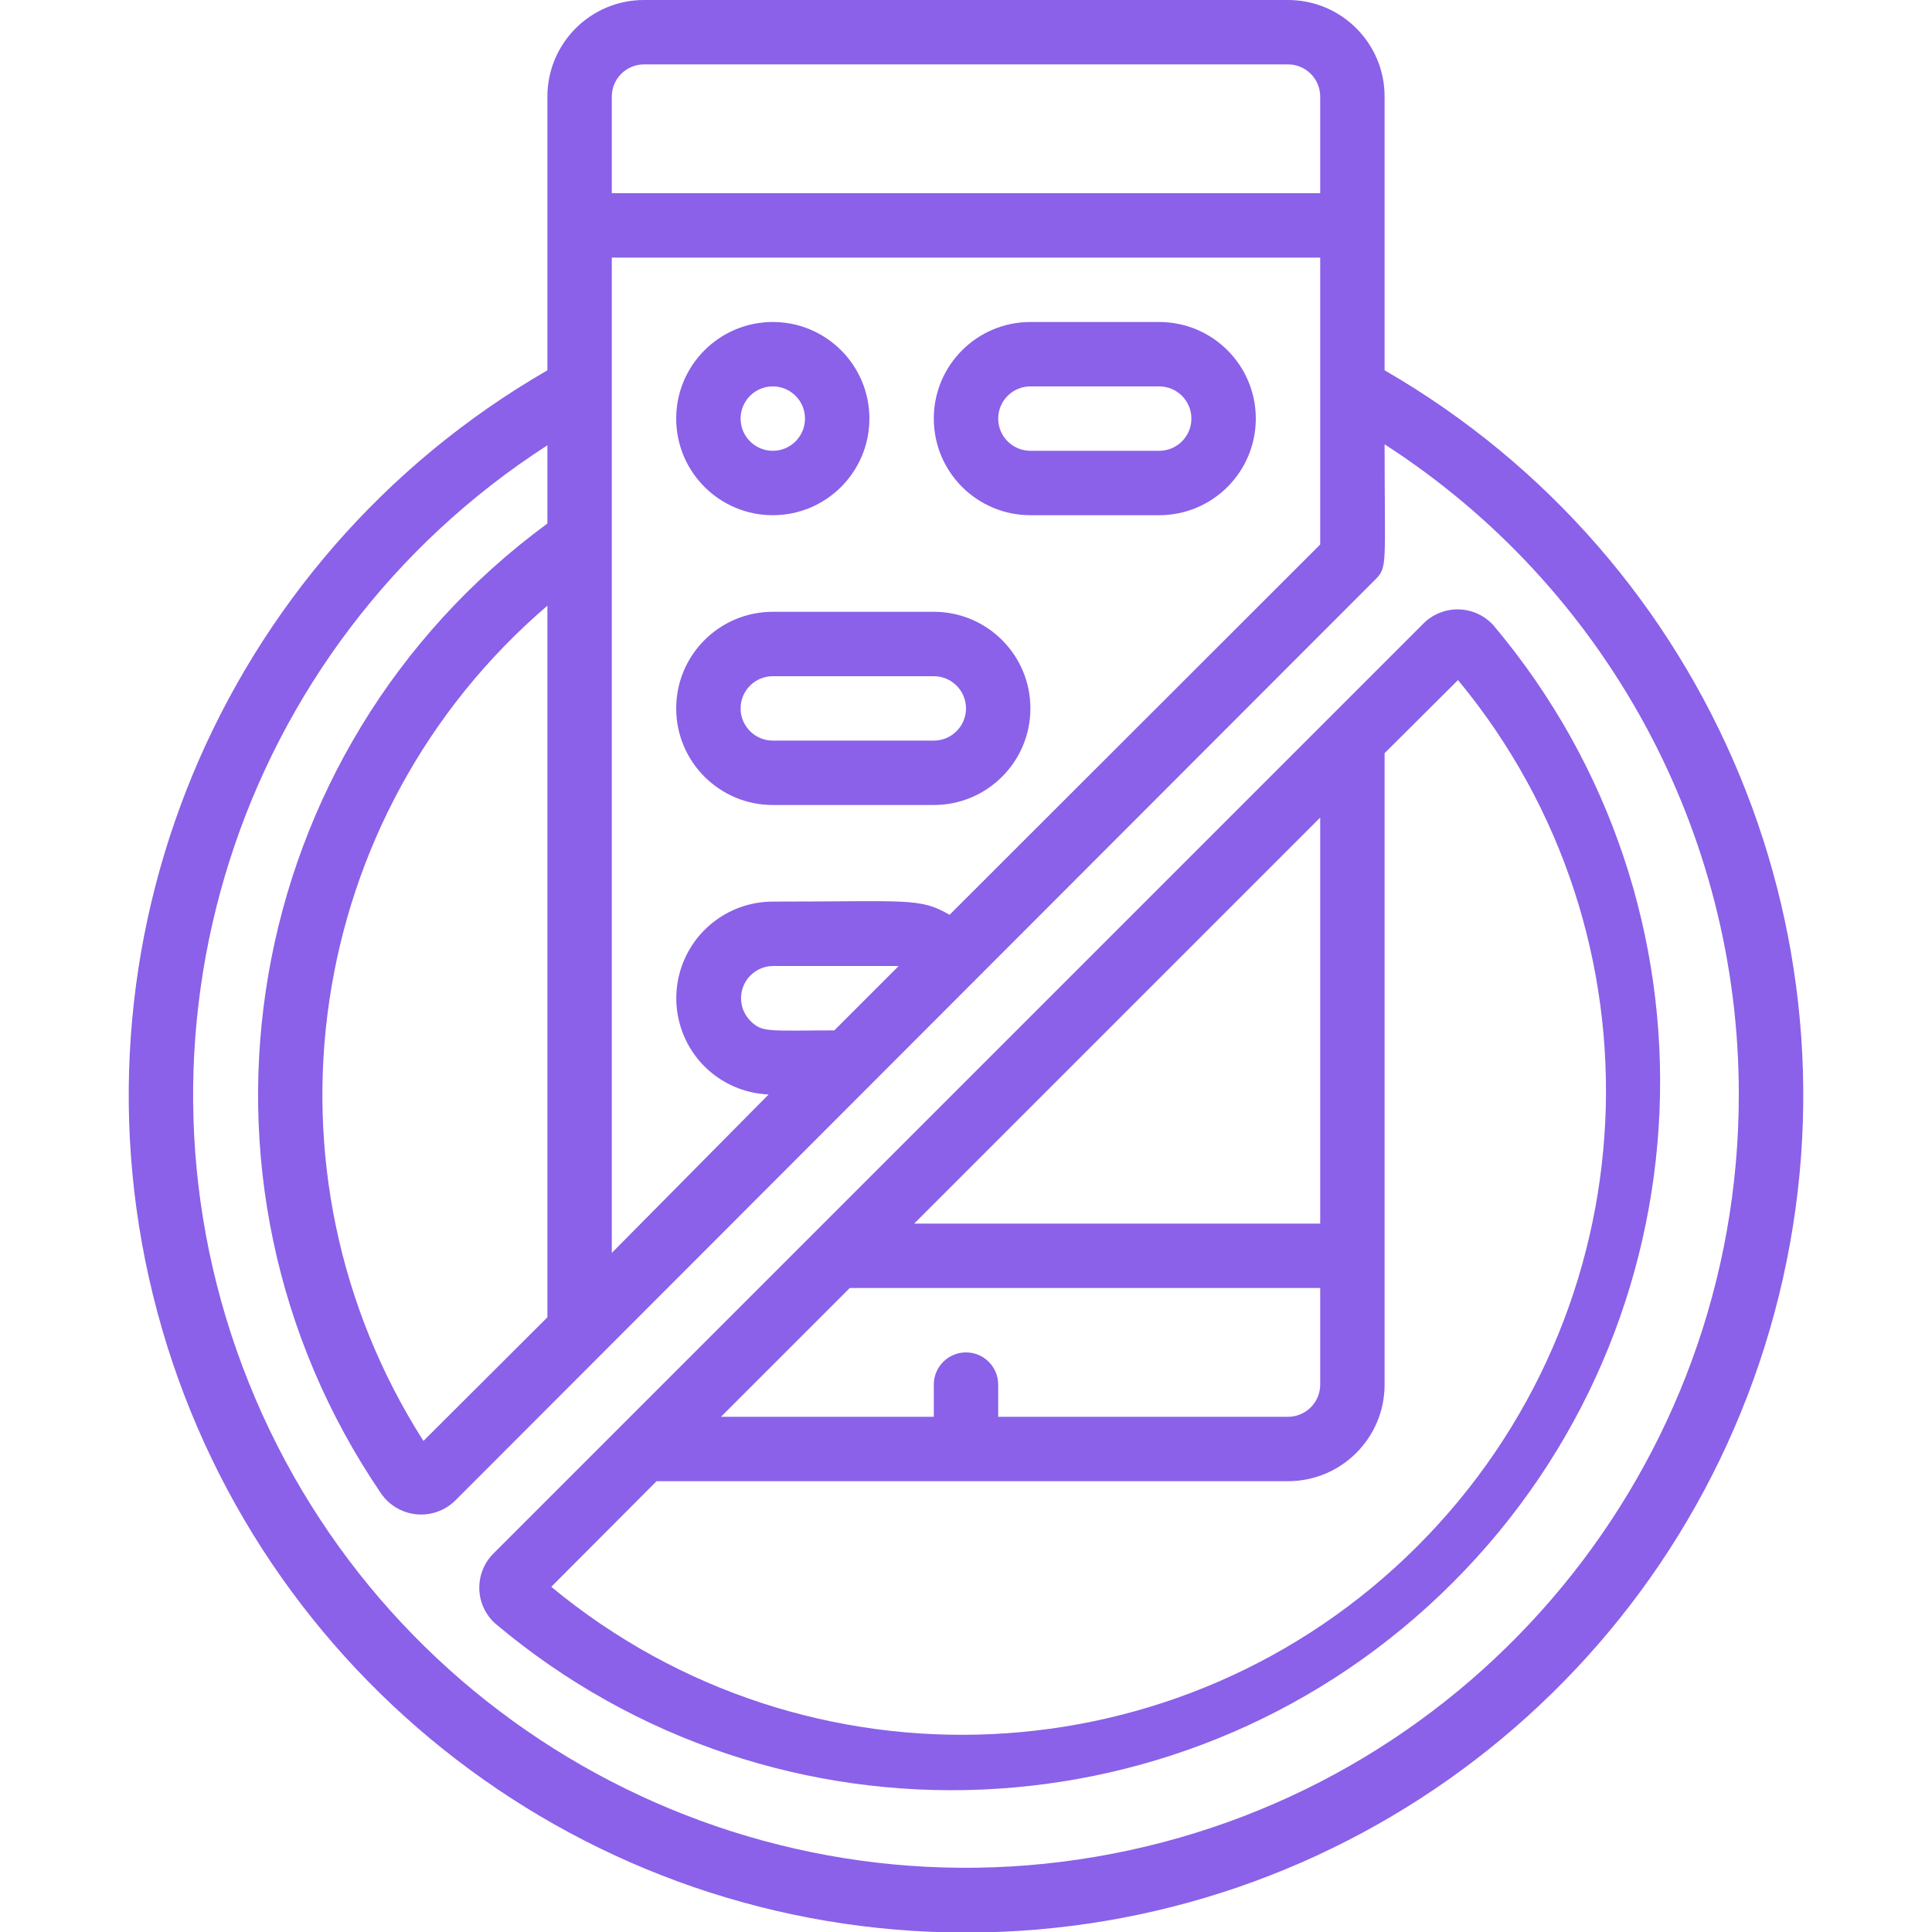 <?xml version="1.0" encoding="UTF-8"?> <svg xmlns="http://www.w3.org/2000/svg" height="512px" viewBox="0 0 52 60" width="512px"> <g> <g id="015---No-Social-Media" transform="translate(-1)"> <path id="Shape" d="m12.33 48.24c-.293.29-.454.688-.445 1.101.009.412.188.803.495 1.079 8.736 7.362 21.655 6.812 29.733-1.267 8.079-8.079 8.629-20.997 1.267-29.733-.276-.306-.667-.485-1.079-.495-.412-.009-.811.151-1.101.445zm14.67-6.24c-.552 0-1 .448-1 1v1h-6.61l4-4h14.61v3c0 .552-.448 1-1 1h-9v-1c0-.552-.448-1-1-1zm11-4h-12.61l12.61-12.61zm4.28-16.88c6.582 7.949 6.035 19.6-1.262 26.898s-18.949 7.844-26.898 1.262l3.27-3.28h19.61c1.657 0 3-1.343 3-3v-19.61z" data-original="#000000" class="active-path" data-old_color="#000000" fill="#8A61E8"></path> <path id="Shape" d="m21 16c1.657 0 3-1.343 3-3s-1.343-3-3-3-3 1.343-3 3 1.343 3 3 3zm0-4c.552 0 1 .448 1 1s-.448 1-1 1-1-.448-1-1 .448-1 1-1z" data-original="#000000" class="active-path" data-old_color="#000000" fill="#8A61E8"></path> <path id="Shape" d="m33 10h-4c-1.657 0-3 1.343-3 3s1.343 3 3 3h4c1.657 0 3-1.343 3-3s-1.343-3-3-3zm0 4h-4c-.552 0-1-.448-1-1s.448-1 1-1h4c.552 0 1 .448 1 1s-.448 1-1 1z" data-original="#000000" class="active-path" data-old_color="#000000" fill="#8A61E8"></path> <path id="Shape" d="m26 19h-5c-1.657 0-3 1.343-3 3s1.343 3 3 3h5c1.657 0 3-1.343 3-3s-1.343-3-3-3zm0 4h-5c-.552 0-1-.448-1-1s.448-1 1-1h5c.552 0 1 .448 1 1s-.448 1-1 1z" data-original="#000000" class="active-path" data-old_color="#000000" fill="#8A61E8"></path> <path id="Shape" d="m40 3c0-1.657-1.343-3-3-3h-20c-1.657 0-3 1.343-3 3v8.5c-10.191 5.884-15.16 17.879-12.114 29.246 3.046 11.367 13.346 19.271 25.114 19.271s22.068-7.904 25.114-19.271c3.046-11.367-1.923-23.362-12.114-29.246zm-17.09 29c-2.06 0-2.24.08-2.62-.31-.274-.288-.352-.711-.198-1.077.154-.367.511-.607.908-.613h3.91zm3.58-3.59c-.93-.54-1.29-.41-5.49-.41-1.21.001-2.301.729-2.766 1.846-.466 1.117-.215 2.404.636 3.264.532.534 1.246.849 2 .88l-4.87 4.92v-30.91h22v8.91zm-9.49-26.41h20c.552 0 1 .448 1 1v3h-22v-3c0-.552.448-1 1-1zm34 32c.002 11.5-8.154 21.386-19.446 23.568-11.291 2.182-22.544-3.952-26.827-14.625-4.284-10.673-.394-22.884 9.273-29.114v2.43c-9.556 7.013-11.838 20.337-5.16 30.13.255.365.658.599 1.101.64.443.04.882-.117 1.199-.43l28.57-28.6c.39-.39.29-.44.29-4.2 6.865 4.423 11.009 12.034 11 20.2zm-37-15.19v22.1l-3.85 3.84c-5.356-8.399-3.714-19.459 3.85-25.94z" data-original="#000000" class="active-path" data-old_color="#000000" fill="#8A61E8"></path> </g> </g> </svg> 